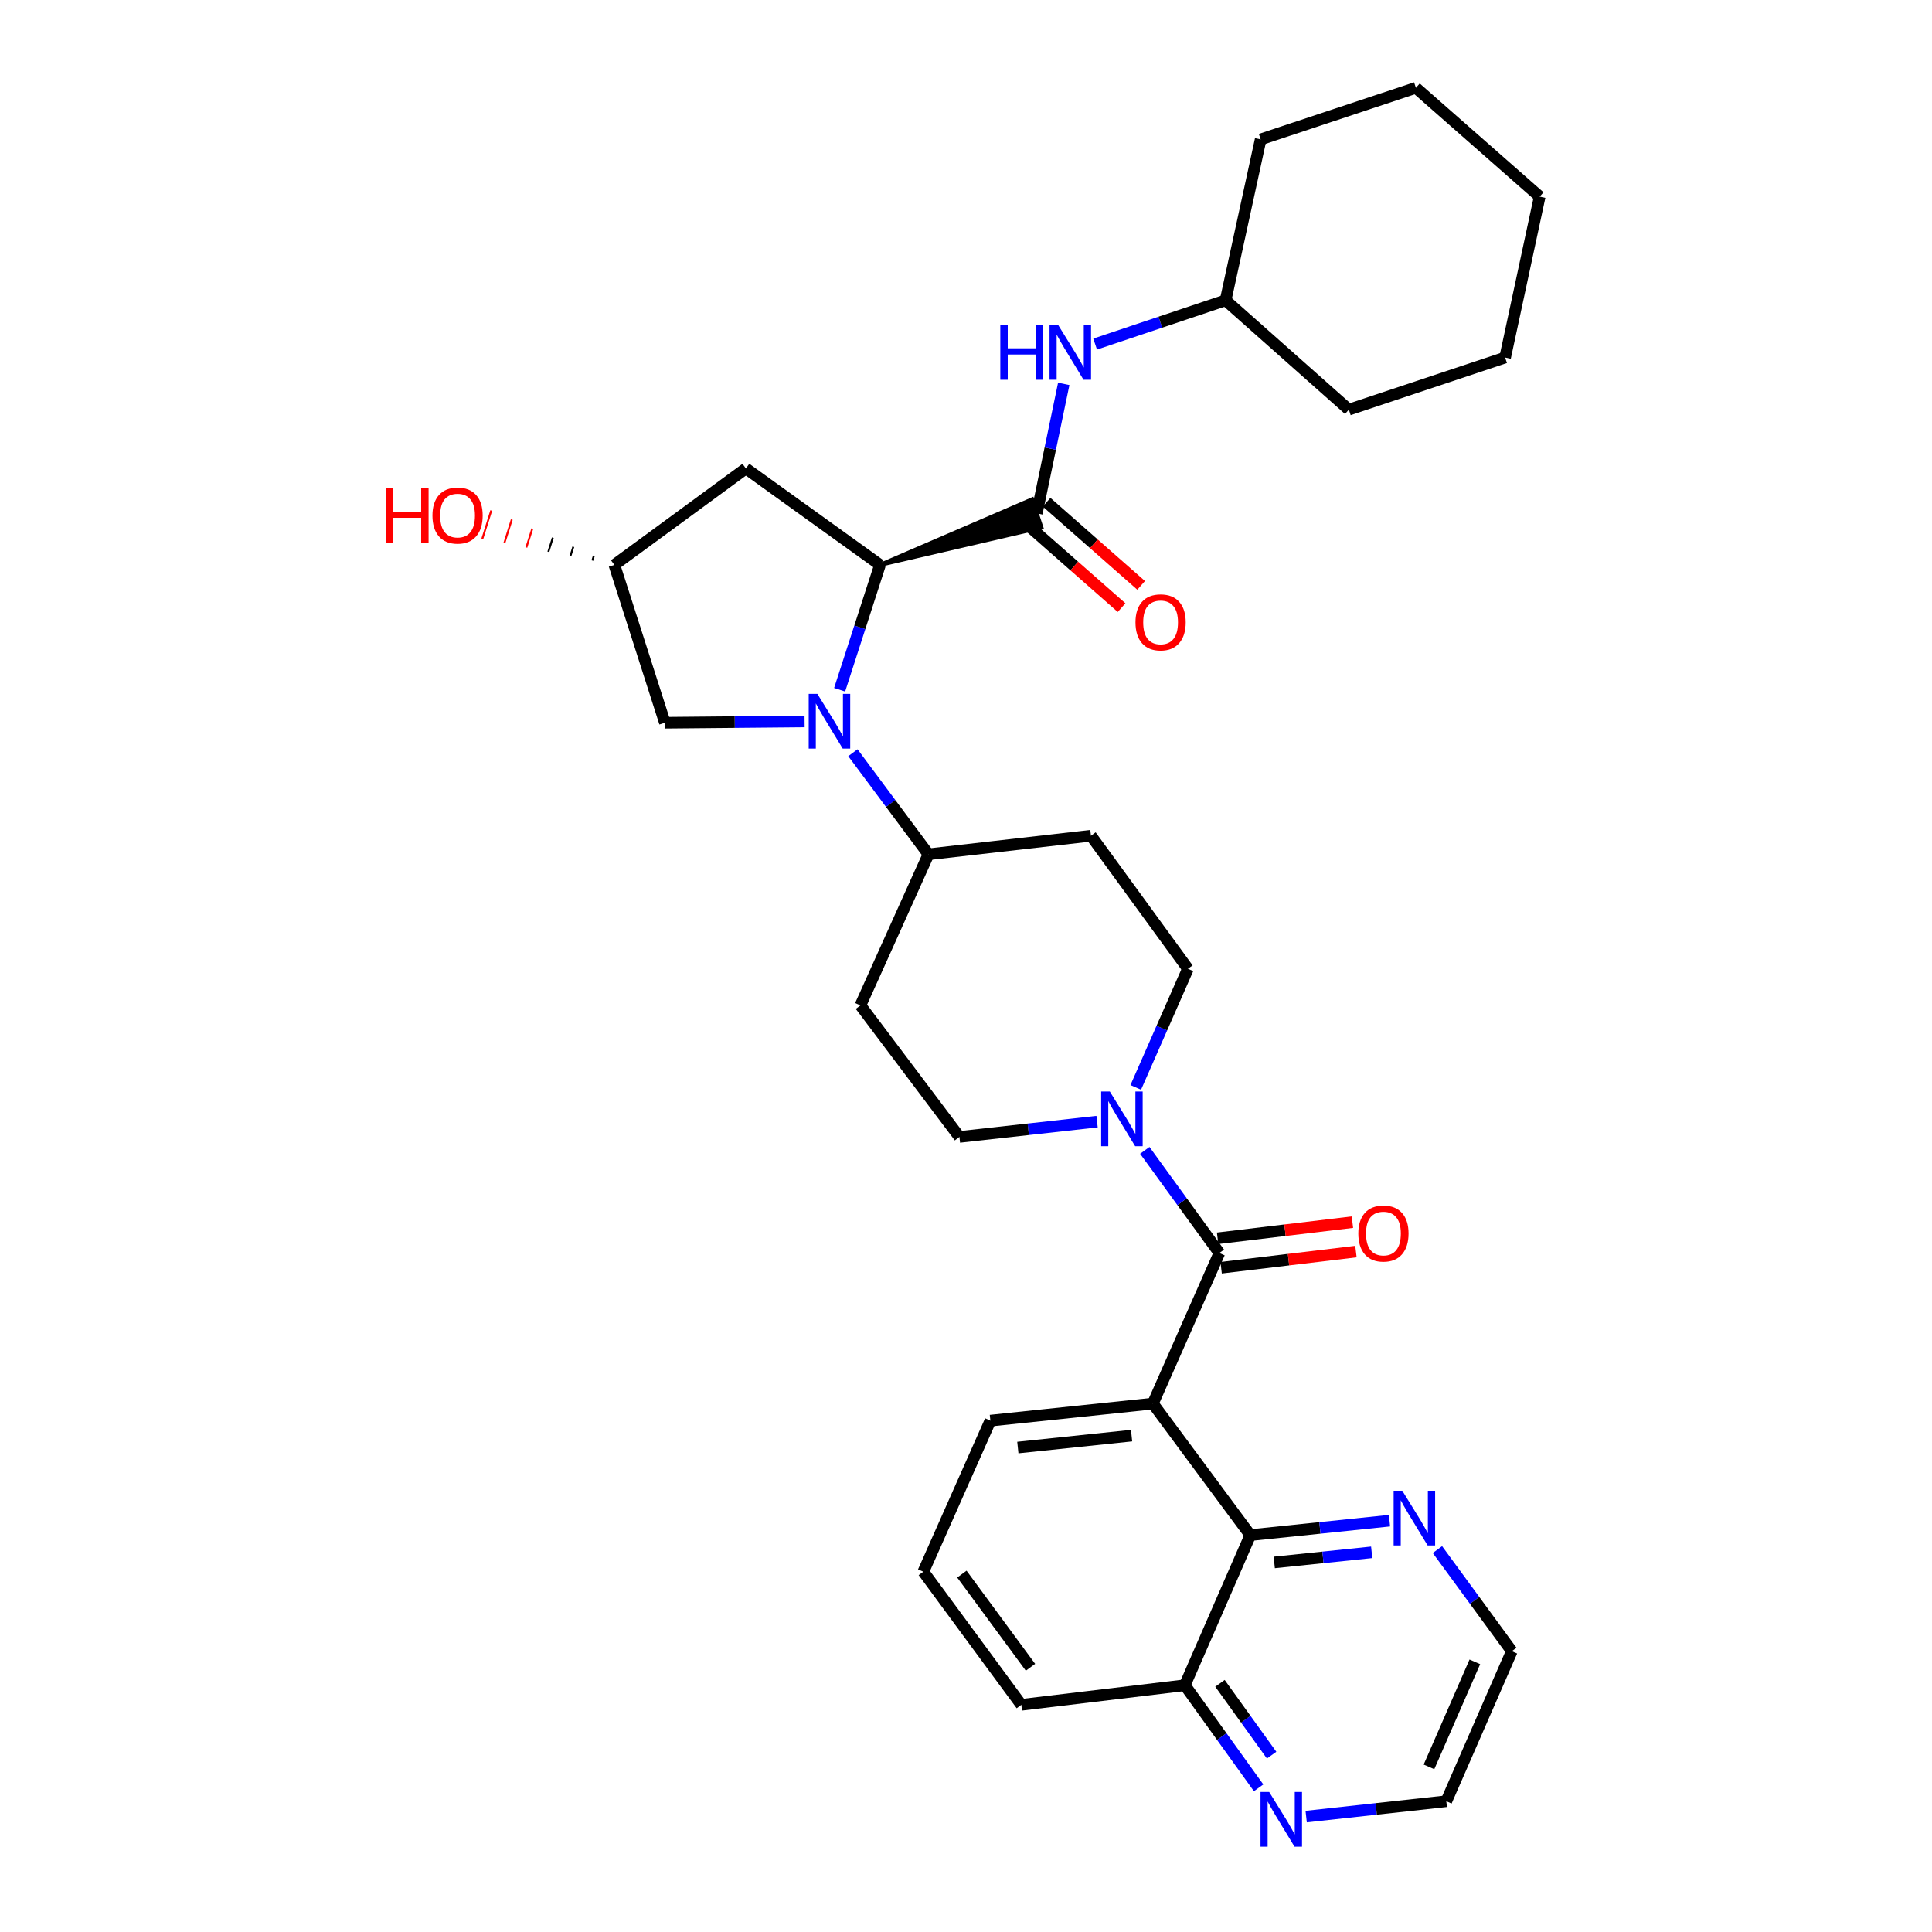<?xml version='1.0' encoding='iso-8859-1'?>
<svg version='1.1' baseProfile='full'
              xmlns='http://www.w3.org/2000/svg'
                      xmlns:rdkit='http://www.rdkit.org/xml'
                      xmlns:xlink='http://www.w3.org/1999/xlink'
                  xml:space='preserve'
width='1000px' height='1000px' viewBox='0 0 1000 1000'>
<!-- END OF HEADER -->
<rect style='opacity:1.0;fill:#FFFFFF;stroke:none' width='1000' height='1000' x='0' y='0'> </rect>
<path class='bond-2' d='M 434.593,357.016 L 445.04,324.702' style='fill:none;fill-rule:evenodd;stroke:#0000FF;stroke-width:6px;stroke-linecap:butt;stroke-linejoin:miter;stroke-opacity:1' />
<path class='bond-2' d='M 445.04,324.702 L 455.486,292.388' style='fill:none;fill-rule:evenodd;stroke:#000000;stroke-width:6px;stroke-linecap:butt;stroke-linejoin:miter;stroke-opacity:1' />
<path class='bond-7' d='M 441.462,389.608 L 461.021,415.892' style='fill:none;fill-rule:evenodd;stroke:#0000FF;stroke-width:6px;stroke-linecap:butt;stroke-linejoin:miter;stroke-opacity:1' />
<path class='bond-7' d='M 461.021,415.892 L 480.58,442.176' style='fill:none;fill-rule:evenodd;stroke:#000000;stroke-width:6px;stroke-linecap:butt;stroke-linejoin:miter;stroke-opacity:1' />
<path class='bond-9' d='M 416.458,373.42 L 380.306,373.753' style='fill:none;fill-rule:evenodd;stroke:#0000FF;stroke-width:6px;stroke-linecap:butt;stroke-linejoin:miter;stroke-opacity:1' />
<path class='bond-9' d='M 380.306,373.753 L 344.153,374.086' style='fill:none;fill-rule:evenodd;stroke:#000000;stroke-width:6px;stroke-linecap:butt;stroke-linejoin:miter;stroke-opacity:1' />
<path class='bond-0' d='M 596.719,726.499 L 631.143,648.559' style='fill:none;fill-rule:evenodd;stroke:#000000;stroke-width:6px;stroke-linecap:butt;stroke-linejoin:miter;stroke-opacity:1' />
<path class='bond-5' d='M 596.719,726.499 L 647.163,794.58' style='fill:none;fill-rule:evenodd;stroke:#000000;stroke-width:6px;stroke-linecap:butt;stroke-linejoin:miter;stroke-opacity:1' />
<path class='bond-20' d='M 596.719,726.499 L 512.619,735.318' style='fill:none;fill-rule:evenodd;stroke:#000000;stroke-width:6px;stroke-linecap:butt;stroke-linejoin:miter;stroke-opacity:1' />
<path class='bond-20' d='M 585.704,743.076 L 526.833,749.249' style='fill:none;fill-rule:evenodd;stroke:#000000;stroke-width:6px;stroke-linecap:butt;stroke-linejoin:miter;stroke-opacity:1' />
<path class='bond-1' d='M 631.143,648.559 L 611.844,621.993' style='fill:none;fill-rule:evenodd;stroke:#000000;stroke-width:6px;stroke-linecap:butt;stroke-linejoin:miter;stroke-opacity:1' />
<path class='bond-1' d='M 611.844,621.993 L 592.546,595.428' style='fill:none;fill-rule:evenodd;stroke:#0000FF;stroke-width:6px;stroke-linecap:butt;stroke-linejoin:miter;stroke-opacity:1' />
<path class='bond-15' d='M 632.056,656.173 L 666.946,651.993' style='fill:none;fill-rule:evenodd;stroke:#000000;stroke-width:6px;stroke-linecap:butt;stroke-linejoin:miter;stroke-opacity:1' />
<path class='bond-15' d='M 666.946,651.993 L 701.836,647.813' style='fill:none;fill-rule:evenodd;stroke:#FF0000;stroke-width:6px;stroke-linecap:butt;stroke-linejoin:miter;stroke-opacity:1' />
<path class='bond-15' d='M 630.231,640.944 L 665.121,636.764' style='fill:none;fill-rule:evenodd;stroke:#000000;stroke-width:6px;stroke-linecap:butt;stroke-linejoin:miter;stroke-opacity:1' />
<path class='bond-15' d='M 665.121,636.764 L 700.012,632.584' style='fill:none;fill-rule:evenodd;stroke:#FF0000;stroke-width:6px;stroke-linecap:butt;stroke-linejoin:miter;stroke-opacity:1' />
<path class='bond-3' d='M 455.486,292.388 L 539.043,272.986 L 534.252,258.416 Z' style='fill:#000000;fill-rule:evenodd;fill-opacity:1;stroke:#000000;stroke-width:2px;stroke-linecap:butt;stroke-linejoin:miter;stroke-opacity:1;' />
<path class='bond-8' d='M 455.486,292.388 L 386.084,242.482' style='fill:none;fill-rule:evenodd;stroke:#000000;stroke-width:6px;stroke-linecap:butt;stroke-linejoin:miter;stroke-opacity:1' />
<path class='bond-6' d='M 536.647,265.701 L 543.619,232.199' style='fill:none;fill-rule:evenodd;stroke:#000000;stroke-width:6px;stroke-linecap:butt;stroke-linejoin:miter;stroke-opacity:1' />
<path class='bond-6' d='M 543.619,232.199 L 550.59,198.697' style='fill:none;fill-rule:evenodd;stroke:#0000FF;stroke-width:6px;stroke-linecap:butt;stroke-linejoin:miter;stroke-opacity:1' />
<path class='bond-16' d='M 531.583,271.46 L 556.055,292.98' style='fill:none;fill-rule:evenodd;stroke:#000000;stroke-width:6px;stroke-linecap:butt;stroke-linejoin:miter;stroke-opacity:1' />
<path class='bond-16' d='M 556.055,292.98 L 580.527,314.5' style='fill:none;fill-rule:evenodd;stroke:#FF0000;stroke-width:6px;stroke-linecap:butt;stroke-linejoin:miter;stroke-opacity:1' />
<path class='bond-16' d='M 541.712,259.942 L 566.183,281.462' style='fill:none;fill-rule:evenodd;stroke:#000000;stroke-width:6px;stroke-linecap:butt;stroke-linejoin:miter;stroke-opacity:1' />
<path class='bond-16' d='M 566.183,281.462 L 590.655,302.982' style='fill:none;fill-rule:evenodd;stroke:#FF0000;stroke-width:6px;stroke-linecap:butt;stroke-linejoin:miter;stroke-opacity:1' />
<path class='bond-4' d='M 587.861,562.841 L 601.365,532.14' style='fill:none;fill-rule:evenodd;stroke:#0000FF;stroke-width:6px;stroke-linecap:butt;stroke-linejoin:miter;stroke-opacity:1' />
<path class='bond-4' d='M 601.365,532.14 L 614.869,501.438' style='fill:none;fill-rule:evenodd;stroke:#000000;stroke-width:6px;stroke-linecap:butt;stroke-linejoin:miter;stroke-opacity:1' />
<path class='bond-33' d='M 567.845,580.553 L 532.222,584.516' style='fill:none;fill-rule:evenodd;stroke:#0000FF;stroke-width:6px;stroke-linecap:butt;stroke-linejoin:miter;stroke-opacity:1' />
<path class='bond-33' d='M 532.222,584.516 L 496.599,588.478' style='fill:none;fill-rule:evenodd;stroke:#000000;stroke-width:6px;stroke-linecap:butt;stroke-linejoin:miter;stroke-opacity:1' />
<path class='bond-10' d='M 647.163,794.58 L 683.185,790.839' style='fill:none;fill-rule:evenodd;stroke:#000000;stroke-width:6px;stroke-linecap:butt;stroke-linejoin:miter;stroke-opacity:1' />
<path class='bond-10' d='M 683.185,790.839 L 719.207,787.098' style='fill:none;fill-rule:evenodd;stroke:#0000FF;stroke-width:6px;stroke-linecap:butt;stroke-linejoin:miter;stroke-opacity:1' />
<path class='bond-10' d='M 659.553,808.713 L 684.769,806.095' style='fill:none;fill-rule:evenodd;stroke:#000000;stroke-width:6px;stroke-linecap:butt;stroke-linejoin:miter;stroke-opacity:1' />
<path class='bond-10' d='M 684.769,806.095 L 709.984,803.476' style='fill:none;fill-rule:evenodd;stroke:#0000FF;stroke-width:6px;stroke-linecap:butt;stroke-linejoin:miter;stroke-opacity:1' />
<path class='bond-18' d='M 647.163,794.58 L 613.275,872.273' style='fill:none;fill-rule:evenodd;stroke:#000000;stroke-width:6px;stroke-linecap:butt;stroke-linejoin:miter;stroke-opacity:1' />
<path class='bond-21' d='M 566.838,178.096 L 600.601,166.768' style='fill:none;fill-rule:evenodd;stroke:#0000FF;stroke-width:6px;stroke-linecap:butt;stroke-linejoin:miter;stroke-opacity:1' />
<path class='bond-21' d='M 600.601,166.768 L 634.364,155.441' style='fill:none;fill-rule:evenodd;stroke:#000000;stroke-width:6px;stroke-linecap:butt;stroke-linejoin:miter;stroke-opacity:1' />
<path class='bond-11' d='M 480.58,442.176 L 445.347,520.397' style='fill:none;fill-rule:evenodd;stroke:#000000;stroke-width:6px;stroke-linecap:butt;stroke-linejoin:miter;stroke-opacity:1' />
<path class='bond-12' d='M 480.58,442.176 L 564.681,432.564' style='fill:none;fill-rule:evenodd;stroke:#000000;stroke-width:6px;stroke-linecap:butt;stroke-linejoin:miter;stroke-opacity:1' />
<path class='bond-32' d='M 386.084,242.482 L 317.994,292.388' style='fill:none;fill-rule:evenodd;stroke:#000000;stroke-width:6px;stroke-linecap:butt;stroke-linejoin:miter;stroke-opacity:1' />
<path class='bond-19' d='M 344.153,374.086 L 317.994,292.388' style='fill:none;fill-rule:evenodd;stroke:#000000;stroke-width:6px;stroke-linecap:butt;stroke-linejoin:miter;stroke-opacity:1' />
<path class='bond-24' d='M 744.009,802.056 L 763.262,828.358' style='fill:none;fill-rule:evenodd;stroke:#0000FF;stroke-width:6px;stroke-linecap:butt;stroke-linejoin:miter;stroke-opacity:1' />
<path class='bond-24' d='M 763.262,828.358 L 782.516,854.661' style='fill:none;fill-rule:evenodd;stroke:#000000;stroke-width:6px;stroke-linecap:butt;stroke-linejoin:miter;stroke-opacity:1' />
<path class='bond-14' d='M 445.347,520.397 L 496.599,588.478' style='fill:none;fill-rule:evenodd;stroke:#000000;stroke-width:6px;stroke-linecap:butt;stroke-linejoin:miter;stroke-opacity:1' />
<path class='bond-13' d='M 564.681,432.564 L 614.869,501.438' style='fill:none;fill-rule:evenodd;stroke:#000000;stroke-width:6px;stroke-linecap:butt;stroke-linejoin:miter;stroke-opacity:1' />
<path class='bond-17' d='M 651.463,925.378 L 632.369,898.826' style='fill:none;fill-rule:evenodd;stroke:#0000FF;stroke-width:6px;stroke-linecap:butt;stroke-linejoin:miter;stroke-opacity:1' />
<path class='bond-17' d='M 632.369,898.826 L 613.275,872.273' style='fill:none;fill-rule:evenodd;stroke:#000000;stroke-width:6px;stroke-linecap:butt;stroke-linejoin:miter;stroke-opacity:1' />
<path class='bond-17' d='M 658.187,908.458 L 644.821,889.871' style='fill:none;fill-rule:evenodd;stroke:#0000FF;stroke-width:6px;stroke-linecap:butt;stroke-linejoin:miter;stroke-opacity:1' />
<path class='bond-17' d='M 644.821,889.871 L 631.456,871.285' style='fill:none;fill-rule:evenodd;stroke:#000000;stroke-width:6px;stroke-linecap:butt;stroke-linejoin:miter;stroke-opacity:1' />
<path class='bond-25' d='M 676.07,940.264 L 712.336,936.292' style='fill:none;fill-rule:evenodd;stroke:#0000FF;stroke-width:6px;stroke-linecap:butt;stroke-linejoin:miter;stroke-opacity:1' />
<path class='bond-25' d='M 712.336,936.292 L 748.603,932.319' style='fill:none;fill-rule:evenodd;stroke:#000000;stroke-width:6px;stroke-linecap:butt;stroke-linejoin:miter;stroke-opacity:1' />
<path class='bond-35' d='M 613.275,872.273 L 528.638,882.413' style='fill:none;fill-rule:evenodd;stroke:#000000;stroke-width:6px;stroke-linecap:butt;stroke-linejoin:miter;stroke-opacity:1' />
<path class='bond-22' d='M 307.374,287.695 L 306.604,290.133' style='fill:none;fill-rule:evenodd;stroke:#000000;stroke-width:1.0px;stroke-linecap:butt;stroke-linejoin:miter;stroke-opacity:1' />
<path class='bond-22' d='M 296.753,283.002 L 295.214,287.877' style='fill:none;fill-rule:evenodd;stroke:#000000;stroke-width:1.0px;stroke-linecap:butt;stroke-linejoin:miter;stroke-opacity:1' />
<path class='bond-22' d='M 286.132,278.308 L 283.823,285.621' style='fill:none;fill-rule:evenodd;stroke:#000000;stroke-width:1.0px;stroke-linecap:butt;stroke-linejoin:miter;stroke-opacity:1' />
<path class='bond-22' d='M 275.511,273.615 L 272.433,283.366' style='fill:none;fill-rule:evenodd;stroke:#FF0000;stroke-width:1.0px;stroke-linecap:butt;stroke-linejoin:miter;stroke-opacity:1' />
<path class='bond-22' d='M 264.891,268.922 L 261.043,281.11' style='fill:none;fill-rule:evenodd;stroke:#FF0000;stroke-width:1.0px;stroke-linecap:butt;stroke-linejoin:miter;stroke-opacity:1' />
<path class='bond-22' d='M 254.27,264.229 L 249.653,278.855' style='fill:none;fill-rule:evenodd;stroke:#FF0000;stroke-width:1.0px;stroke-linecap:butt;stroke-linejoin:miter;stroke-opacity:1' />
<path class='bond-23' d='M 512.619,735.318 L 477.913,813.513' style='fill:none;fill-rule:evenodd;stroke:#000000;stroke-width:6px;stroke-linecap:butt;stroke-linejoin:miter;stroke-opacity:1' />
<path class='bond-27' d='M 634.364,155.441 L 698.16,212.037' style='fill:none;fill-rule:evenodd;stroke:#000000;stroke-width:6px;stroke-linecap:butt;stroke-linejoin:miter;stroke-opacity:1' />
<path class='bond-28' d='M 634.364,155.441 L 652.514,72.142' style='fill:none;fill-rule:evenodd;stroke:#000000;stroke-width:6px;stroke-linecap:butt;stroke-linejoin:miter;stroke-opacity:1' />
<path class='bond-26' d='M 477.913,813.513 L 528.638,882.413' style='fill:none;fill-rule:evenodd;stroke:#000000;stroke-width:6px;stroke-linecap:butt;stroke-linejoin:miter;stroke-opacity:1' />
<path class='bond-26' d='M 497.873,814.755 L 533.38,862.985' style='fill:none;fill-rule:evenodd;stroke:#000000;stroke-width:6px;stroke-linecap:butt;stroke-linejoin:miter;stroke-opacity:1' />
<path class='bond-36' d='M 782.516,854.661 L 748.603,932.319' style='fill:none;fill-rule:evenodd;stroke:#000000;stroke-width:6px;stroke-linecap:butt;stroke-linejoin:miter;stroke-opacity:1' />
<path class='bond-36' d='M 763.373,860.171 L 739.634,914.533' style='fill:none;fill-rule:evenodd;stroke:#000000;stroke-width:6px;stroke-linecap:butt;stroke-linejoin:miter;stroke-opacity:1' />
<path class='bond-30' d='M 698.16,212.037 L 779.048,185.068' style='fill:none;fill-rule:evenodd;stroke:#000000;stroke-width:6px;stroke-linecap:butt;stroke-linejoin:miter;stroke-opacity:1' />
<path class='bond-29' d='M 652.514,72.142 L 732.865,45.455' style='fill:none;fill-rule:evenodd;stroke:#000000;stroke-width:6px;stroke-linecap:butt;stroke-linejoin:miter;stroke-opacity:1' />
<path class='bond-31' d='M 732.865,45.455 L 796.942,101.777' style='fill:none;fill-rule:evenodd;stroke:#000000;stroke-width:6px;stroke-linecap:butt;stroke-linejoin:miter;stroke-opacity:1' />
<path class='bond-34' d='M 779.048,185.068 L 796.942,101.777' style='fill:none;fill-rule:evenodd;stroke:#000000;stroke-width:6px;stroke-linecap:butt;stroke-linejoin:miter;stroke-opacity:1' />
<path  class='atom-0' d='M 423.068 359.142
L 432.348 374.142
Q 433.268 375.622, 434.748 378.302
Q 436.228 380.982, 436.308 381.142
L 436.308 359.142
L 440.068 359.142
L 440.068 387.462
L 436.188 387.462
L 426.228 371.062
Q 425.068 369.142, 423.828 366.942
Q 422.628 364.742, 422.268 364.062
L 422.268 387.462
L 418.588 387.462
L 418.588 359.142
L 423.068 359.142
' fill='#0000FF'/>
<path  class='atom-5' d='M 574.44 564.963
L 583.72 579.963
Q 584.64 581.443, 586.12 584.123
Q 587.6 586.803, 587.68 586.963
L 587.68 564.963
L 591.44 564.963
L 591.44 593.283
L 587.56 593.283
L 577.6 576.883
Q 576.44 574.963, 575.2 572.763
Q 574 570.563, 573.64 569.883
L 573.64 593.283
L 569.96 593.283
L 569.96 564.963
L 574.44 564.963
' fill='#0000FF'/>
<path  class='atom-7' d='M 517.759 168.25
L 521.599 168.25
L 521.599 180.29
L 536.079 180.29
L 536.079 168.25
L 539.919 168.25
L 539.919 196.57
L 536.079 196.57
L 536.079 183.49
L 521.599 183.49
L 521.599 196.57
L 517.759 196.57
L 517.759 168.25
' fill='#0000FF'/>
<path  class='atom-7' d='M 547.719 168.25
L 556.999 183.25
Q 557.919 184.73, 559.399 187.41
Q 560.879 190.09, 560.959 190.25
L 560.959 168.25
L 564.719 168.25
L 564.719 196.57
L 560.839 196.57
L 550.879 180.17
Q 549.719 178.25, 548.479 176.05
Q 547.279 173.85, 546.919 173.17
L 546.919 196.57
L 543.239 196.57
L 543.239 168.25
L 547.719 168.25
' fill='#0000FF'/>
<path  class='atom-11' d='M 725.821 771.601
L 735.101 786.601
Q 736.021 788.081, 737.501 790.761
Q 738.981 793.441, 739.061 793.601
L 739.061 771.601
L 742.821 771.601
L 742.821 799.921
L 738.941 799.921
L 728.981 783.521
Q 727.821 781.601, 726.581 779.401
Q 725.381 777.201, 725.021 776.521
L 725.021 799.921
L 721.341 799.921
L 721.341 771.601
L 725.821 771.601
' fill='#0000FF'/>
<path  class='atom-16' d='M 703.062 638.465
Q 703.062 631.665, 706.422 627.865
Q 709.782 624.065, 716.062 624.065
Q 722.342 624.065, 725.702 627.865
Q 729.062 631.665, 729.062 638.465
Q 729.062 645.345, 725.662 649.265
Q 722.262 653.145, 716.062 653.145
Q 709.822 653.145, 706.422 649.265
Q 703.062 645.385, 703.062 638.465
M 716.062 649.945
Q 720.382 649.945, 722.702 647.065
Q 725.062 644.145, 725.062 638.465
Q 725.062 632.905, 722.702 630.105
Q 720.382 627.265, 716.062 627.265
Q 711.742 627.265, 709.382 630.065
Q 707.062 632.865, 707.062 638.465
Q 707.062 644.185, 709.382 647.065
Q 711.742 649.945, 716.062 649.945
' fill='#FF0000'/>
<path  class='atom-17' d='M 587.724 322.129
Q 587.724 315.329, 591.084 311.529
Q 594.444 307.729, 600.724 307.729
Q 607.004 307.729, 610.364 311.529
Q 613.724 315.329, 613.724 322.129
Q 613.724 329.009, 610.324 332.929
Q 606.924 336.809, 600.724 336.809
Q 594.484 336.809, 591.084 332.929
Q 587.724 329.049, 587.724 322.129
M 600.724 333.609
Q 605.044 333.609, 607.364 330.729
Q 609.724 327.809, 609.724 322.129
Q 609.724 316.569, 607.364 313.769
Q 605.044 310.929, 600.724 310.929
Q 596.404 310.929, 594.044 313.729
Q 591.724 316.529, 591.724 322.129
Q 591.724 327.849, 594.044 330.729
Q 596.404 333.609, 600.724 333.609
' fill='#FF0000'/>
<path  class='atom-18' d='M 656.922 927.515
L 666.202 942.515
Q 667.122 943.995, 668.602 946.675
Q 670.082 949.355, 670.162 949.515
L 670.162 927.515
L 673.922 927.515
L 673.922 955.835
L 670.042 955.835
L 660.082 939.435
Q 658.922 937.515, 657.682 935.315
Q 656.482 933.115, 656.122 932.435
L 656.122 955.835
L 652.442 955.835
L 652.442 927.515
L 656.922 927.515
' fill='#0000FF'/>
<path  class='atom-23' d='M 199.674 252.766
L 203.514 252.766
L 203.514 264.806
L 217.994 264.806
L 217.994 252.766
L 221.834 252.766
L 221.834 281.086
L 217.994 281.086
L 217.994 268.006
L 203.514 268.006
L 203.514 281.086
L 199.674 281.086
L 199.674 252.766
' fill='#FF0000'/>
<path  class='atom-23' d='M 223.834 266.846
Q 223.834 260.046, 227.194 256.246
Q 230.554 252.446, 236.834 252.446
Q 243.114 252.446, 246.474 256.246
Q 249.834 260.046, 249.834 266.846
Q 249.834 273.726, 246.434 277.646
Q 243.034 281.526, 236.834 281.526
Q 230.594 281.526, 227.194 277.646
Q 223.834 273.766, 223.834 266.846
M 236.834 278.326
Q 241.154 278.326, 243.474 275.446
Q 245.834 272.526, 245.834 266.846
Q 245.834 261.286, 243.474 258.486
Q 241.154 255.646, 236.834 255.646
Q 232.514 255.646, 230.154 258.446
Q 227.834 261.246, 227.834 266.846
Q 227.834 272.566, 230.154 275.446
Q 232.514 278.326, 236.834 278.326
' fill='#FF0000'/>
</svg>
